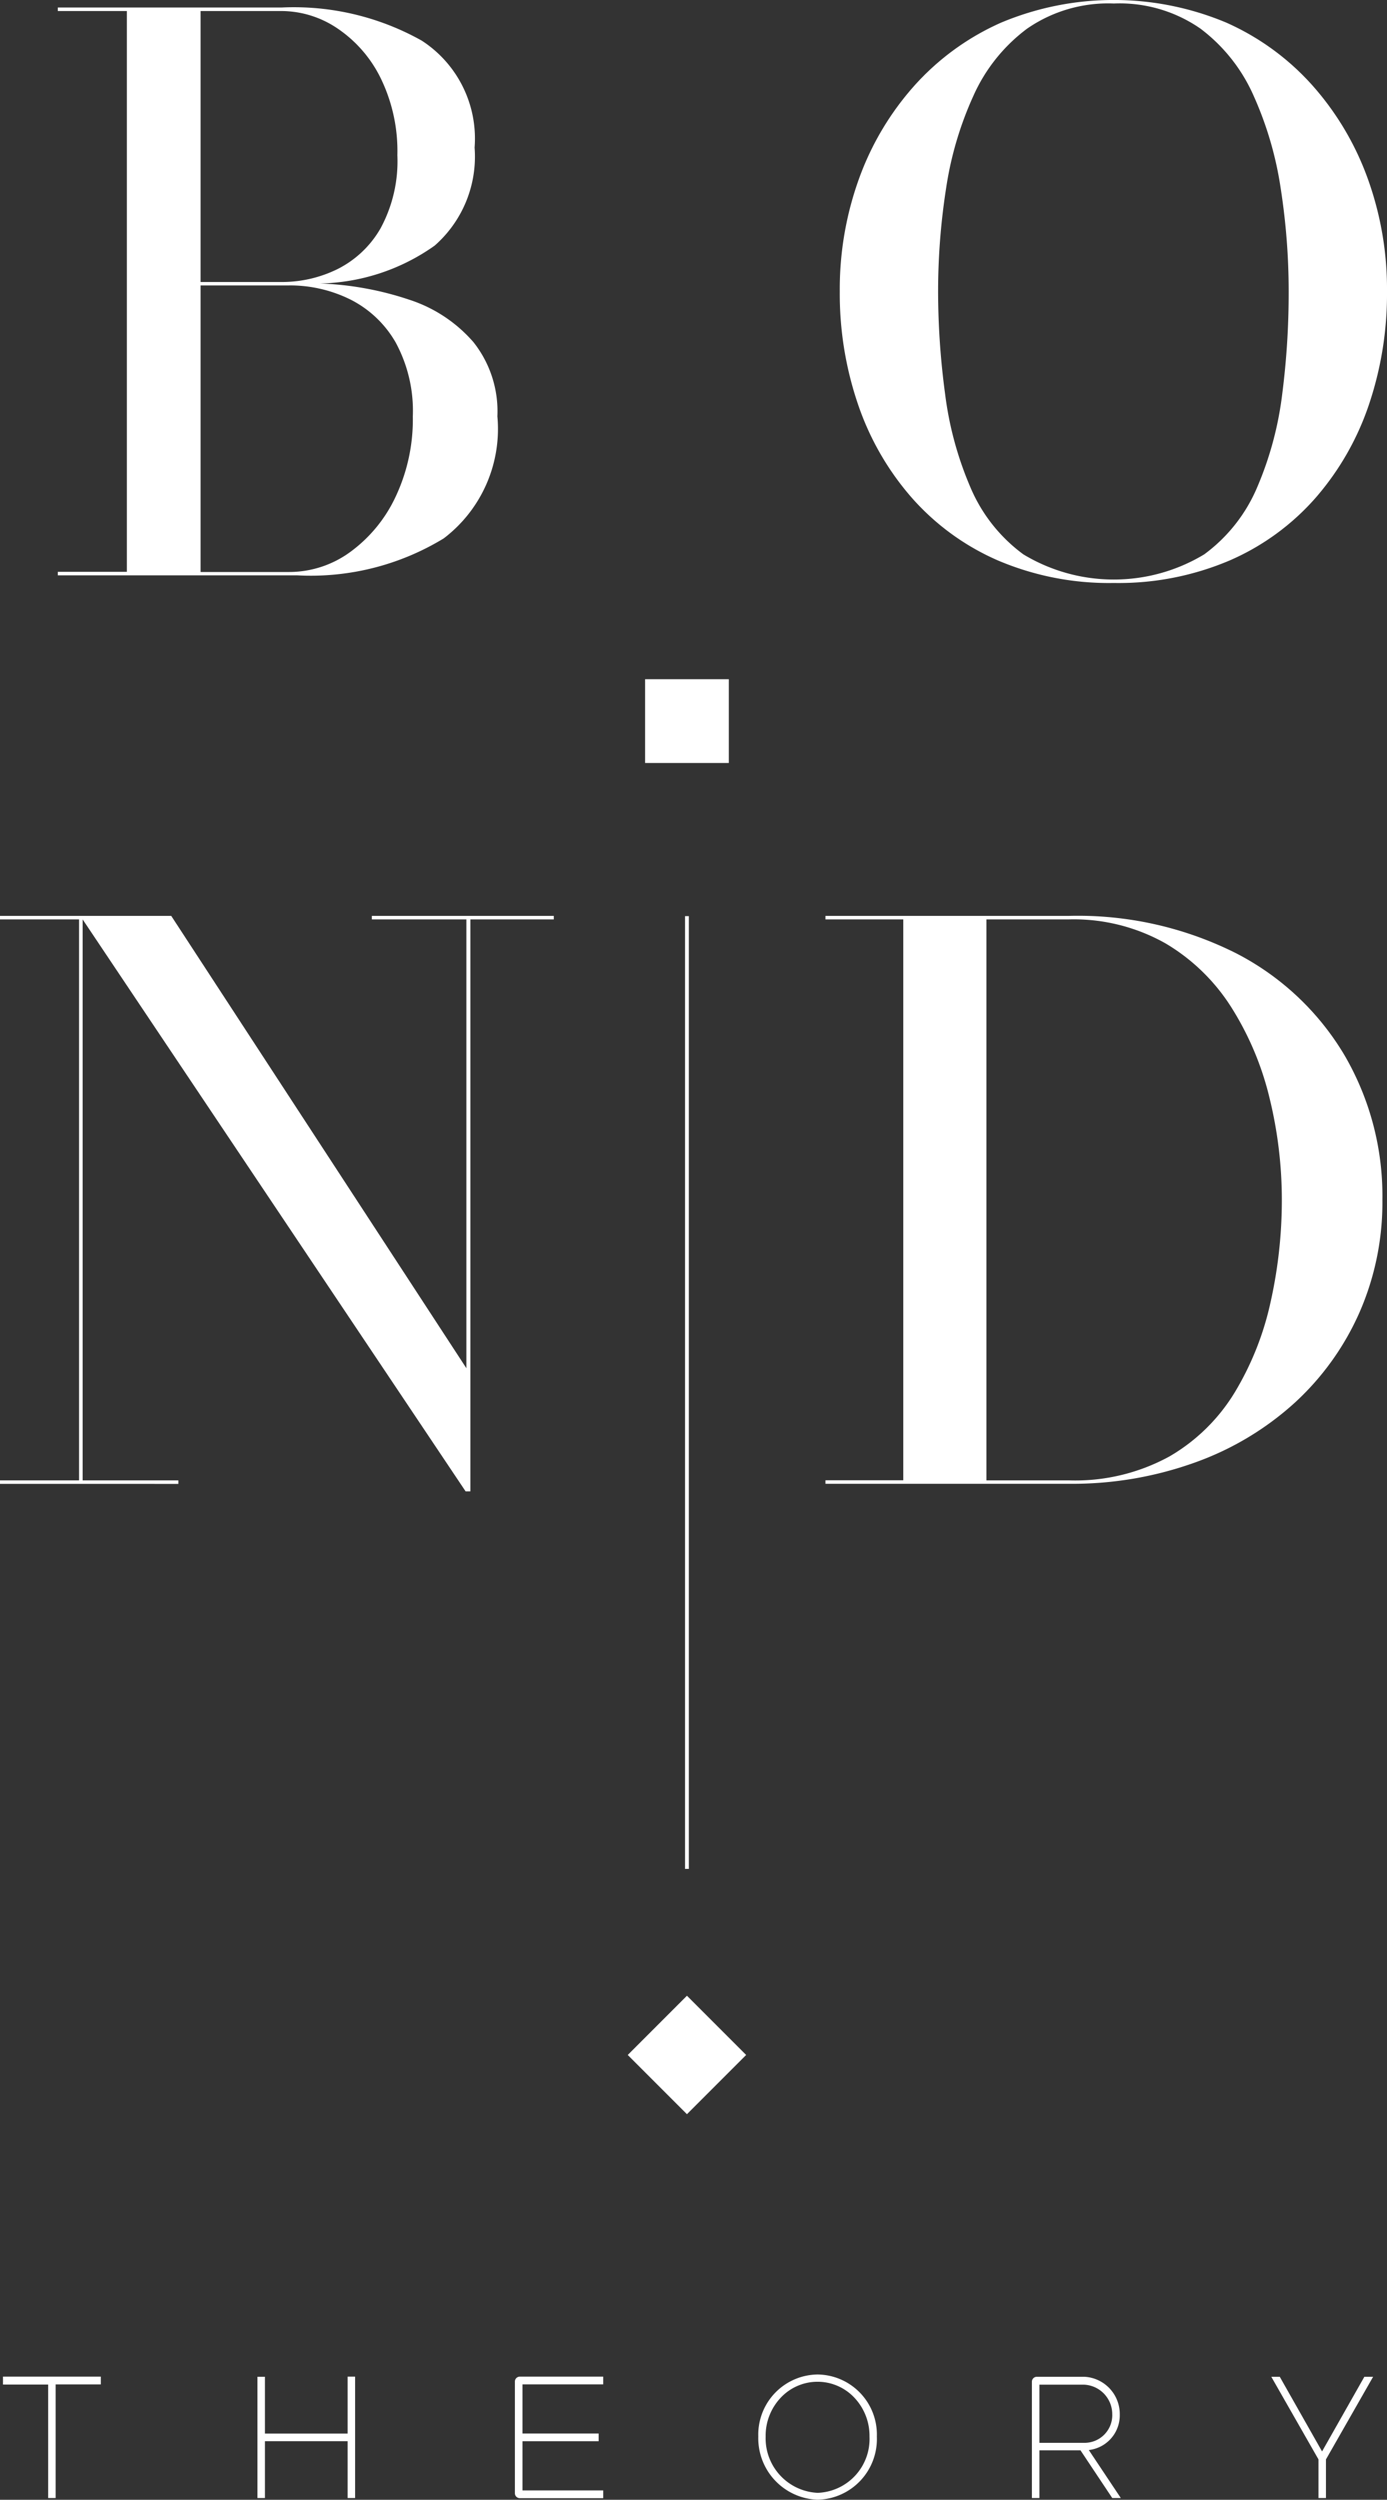 <svg xmlns="http://www.w3.org/2000/svg" width="39.512" height="71.178" viewBox="0 0 39.512 71.178">
  <rect x="0" y="0" width="39.512" height="71.178" fill="#333333" stroke="none"/>
  <g id="Artwork_20" data-name="Artwork 20" transform="translate(19.756 35.589)">
    <g id="Group_1552" data-name="Group 1552" transform="translate(-19.756 -35.589)">
      <g id="Group_1549" data-name="Group 1549">
        <path id="Path_8349" data-name="Path 8349" d="M11.409,16.768H4.593v-.1H6.56V.7H4.593V.6h6.376a7.449,7.449,0,0,1,3.991.943,3.321,3.321,0,0,1,1.506,3.045,3.371,3.371,0,0,1-1.138,2.792,5.839,5.839,0,0,1-3.27,1.078,8.978,8.978,0,0,1,2.55.463,4.085,4.085,0,0,1,1.825,1.207,3.165,3.165,0,0,1,.682,2.112,3.915,3.915,0,0,1-1.528,3.476A7.279,7.279,0,0,1,11.409,16.768ZM10.969.7H8.66V8.416h2.308a3.588,3.588,0,0,0,1.589-.366,2.921,2.921,0,0,0,1.231-1.164,4.008,4.008,0,0,0,.478-2.08,4.732,4.732,0,0,0-.478-2.2,3.634,3.634,0,0,0-1.231-1.412A2.865,2.865,0,0,0,10.969.7Zm.209,7.814H8.66v8.159h2.517a2.952,2.952,0,0,0,1.748-.571,4.083,4.083,0,0,0,1.292-1.574,5.146,5.146,0,0,0,.489-2.285,4.084,4.084,0,0,0-.489-2.107,3.086,3.086,0,0,0-1.292-1.223A3.875,3.875,0,0,0,11.178,8.513Z" transform="translate(-2.946 -0.386)" fill="#fff"/>
        <path id="Path_8350" data-name="Path 8350" d="M74.529,16.6a8.081,8.081,0,0,1-3.3-.641,6.979,6.979,0,0,1-2.454-1.784,7.882,7.882,0,0,1-1.528-2.646A9.734,9.734,0,0,1,66.722,8.3a9.248,9.248,0,0,1,.554-3.228,8.091,8.091,0,0,1,1.583-2.646A7.259,7.259,0,0,1,71.326.641a8.3,8.3,0,0,1,6.4,0,7.21,7.21,0,0,1,2.454,1.784,8.152,8.152,0,0,1,1.577,2.646A9.256,9.256,0,0,1,82.311,8.3a9.854,9.854,0,0,1-.517,3.228,7.867,7.867,0,0,1-1.516,2.646,6.919,6.919,0,0,1-2.448,1.784A8.082,8.082,0,0,1,74.529,16.6Zm0-16.5a4.061,4.061,0,0,0-2.472.717,4.845,4.845,0,0,0-1.529,1.913,9.865,9.865,0,0,0-.78,2.651A19.055,19.055,0,0,0,69.523,8.3a21.938,21.938,0,0,0,.2,2.921,9.8,9.8,0,0,0,.719,2.651,4.575,4.575,0,0,0,1.51,1.913,4.987,4.987,0,0,0,5.152,0,4.584,4.584,0,0,0,1.51-1.913,9.687,9.687,0,0,0,.712-2.651A22.614,22.614,0,0,0,79.51,8.3a19.054,19.054,0,0,0-.225-2.921,10.019,10.019,0,0,0-.773-2.651A4.828,4.828,0,0,0,76.995.814,4.035,4.035,0,0,0,74.529.1Z" transform="translate(-42.799)" fill="#fff"/>
        <path id="Path_8351" data-name="Path 8351" d="M0,88.814H2.252V72.841H0v-.1H4.878l8.408,12.88V72.841H10.593v-.1h5.183v.1H13.4V89.127h-.136L2.354,72.841V88.814H5.081v.1H0Z" transform="translate(0 -46.662)" fill="#fff"/>
        <path id="Path_8352" data-name="Path 8352" d="M72.512,88.911H65.583v-.1H67.8V72.841H65.583v-.1h6.929a10.038,10.038,0,0,1,4.765,1.062A7.671,7.671,0,0,1,80.364,76.7a7.951,7.951,0,0,1,1.085,4.128,7.809,7.809,0,0,1-.651,3.2,7.713,7.713,0,0,1-1.84,2.57A8.449,8.449,0,0,1,76.124,88.3,10.32,10.32,0,0,1,72.512,88.911Zm0-16.07H70.169V88.814h2.342a5.588,5.588,0,0,0,2.876-.684,5.273,5.273,0,0,0,1.865-1.837,8.462,8.462,0,0,0,1.016-2.576,13.269,13.269,0,0,0,.316-2.888,12.171,12.171,0,0,0-.347-2.889,8.576,8.576,0,0,0-1.079-2.576,5.578,5.578,0,0,0-1.884-1.838A5.319,5.319,0,0,0,72.512,72.841Z" transform="translate(-42.068 -46.662)" fill="#fff"/>
      </g>
      <rect id="Rectangle_463" data-name="Rectangle 463" width="2.385" height="2.385" transform="translate(18.377 19.34)" fill="#fff"/>
      <rect id="Rectangle_464" data-name="Rectangle 464" width="2.385" height="2.385" transform="translate(17.883 58.513) rotate(-45)" fill="#fff"/>
      <g id="Group_1550" data-name="Group 1550" transform="translate(19.515 26.086)">
        <line id="Line_98" data-name="Line 98" y2="27.129" transform="translate(0.054 0)" fill="#e50019"/>
        <rect id="Rectangle_465" data-name="Rectangle 465" width="0.108" height="27.129" fill="#fff"/>
      </g>
      <g id="Group_1551" data-name="Group 1551" transform="translate(0.085 67.611)">
        <path id="Path_8353" data-name="Path 8353" d="M.237,188.968H1.524V192.2h.213v-3.236H3.024v-.221H.237Z" transform="translate(-0.237 -188.682)" fill="#fff"/>
        <path id="Path_8354" data-name="Path 8354" d="M23.024,190.365H20.668v-1.618h-.213V192.2h.213v-1.618h2.356V192.2h.213v-3.457h-.213Z" transform="translate(-13.206 -188.682)" fill="#fff"/>
        <path id="Path_8355" data-name="Path 8355" d="M40.908,188.89v3.171a.141.141,0,0,0,.142.143h2.374v-.221h-2.3v-1.4h2.17v-.22h-2.17v-1.4h2.3v-.22H41.05A.141.141,0,0,0,40.908,188.89Z" transform="translate(-26.325 -188.682)" fill="#fff"/>
        <path id="Path_8356" data-name="Path 8356" d="M61.938,188.566a1.711,1.711,0,0,0-1.691,1.766,1.751,1.751,0,0,0,1.691,1.8,1.728,1.728,0,0,0,1.686-1.8A1.709,1.709,0,0,0,61.938,188.566Zm0,3.37a1.555,1.555,0,0,1-1.482-1.6,1.578,1.578,0,0,1,.453-1.133,1.439,1.439,0,0,1,2.052,0,1.58,1.58,0,0,1,.454,1.134A1.535,1.535,0,0,1,61.938,191.936Z" transform="translate(-38.73 -188.566)" fill="#fff"/>
        <path id="Path_8357" data-name="Path 8357" d="M84.489,189.828a1.062,1.062,0,0,0-1.011-1.081H82.128a.141.141,0,0,0-.142.143V192.2H82.2v-1.359H83.37l.9,1.351.006.008h.243l-.912-1.367A.993.993,0,0,0,84.489,189.828Zm-.213,0a.789.789,0,0,1-.8.8H82.2v-1.656h1.278A.842.842,0,0,1,84.275,189.828Z" transform="translate(-52.675 -188.682)" fill="#fff"/>
        <path id="Path_8358" data-name="Path 8358" d="M103.648,188.747l-1.205,2.126-1.2-2.117-.005-.009h-.241l1.344,2.353v1.1h.213v-1.1l1.328-2.326.015-.027Z" transform="translate(-64.866 -188.682)" fill="#fff"/>
      </g>
    </g>
  </g>
</svg>
